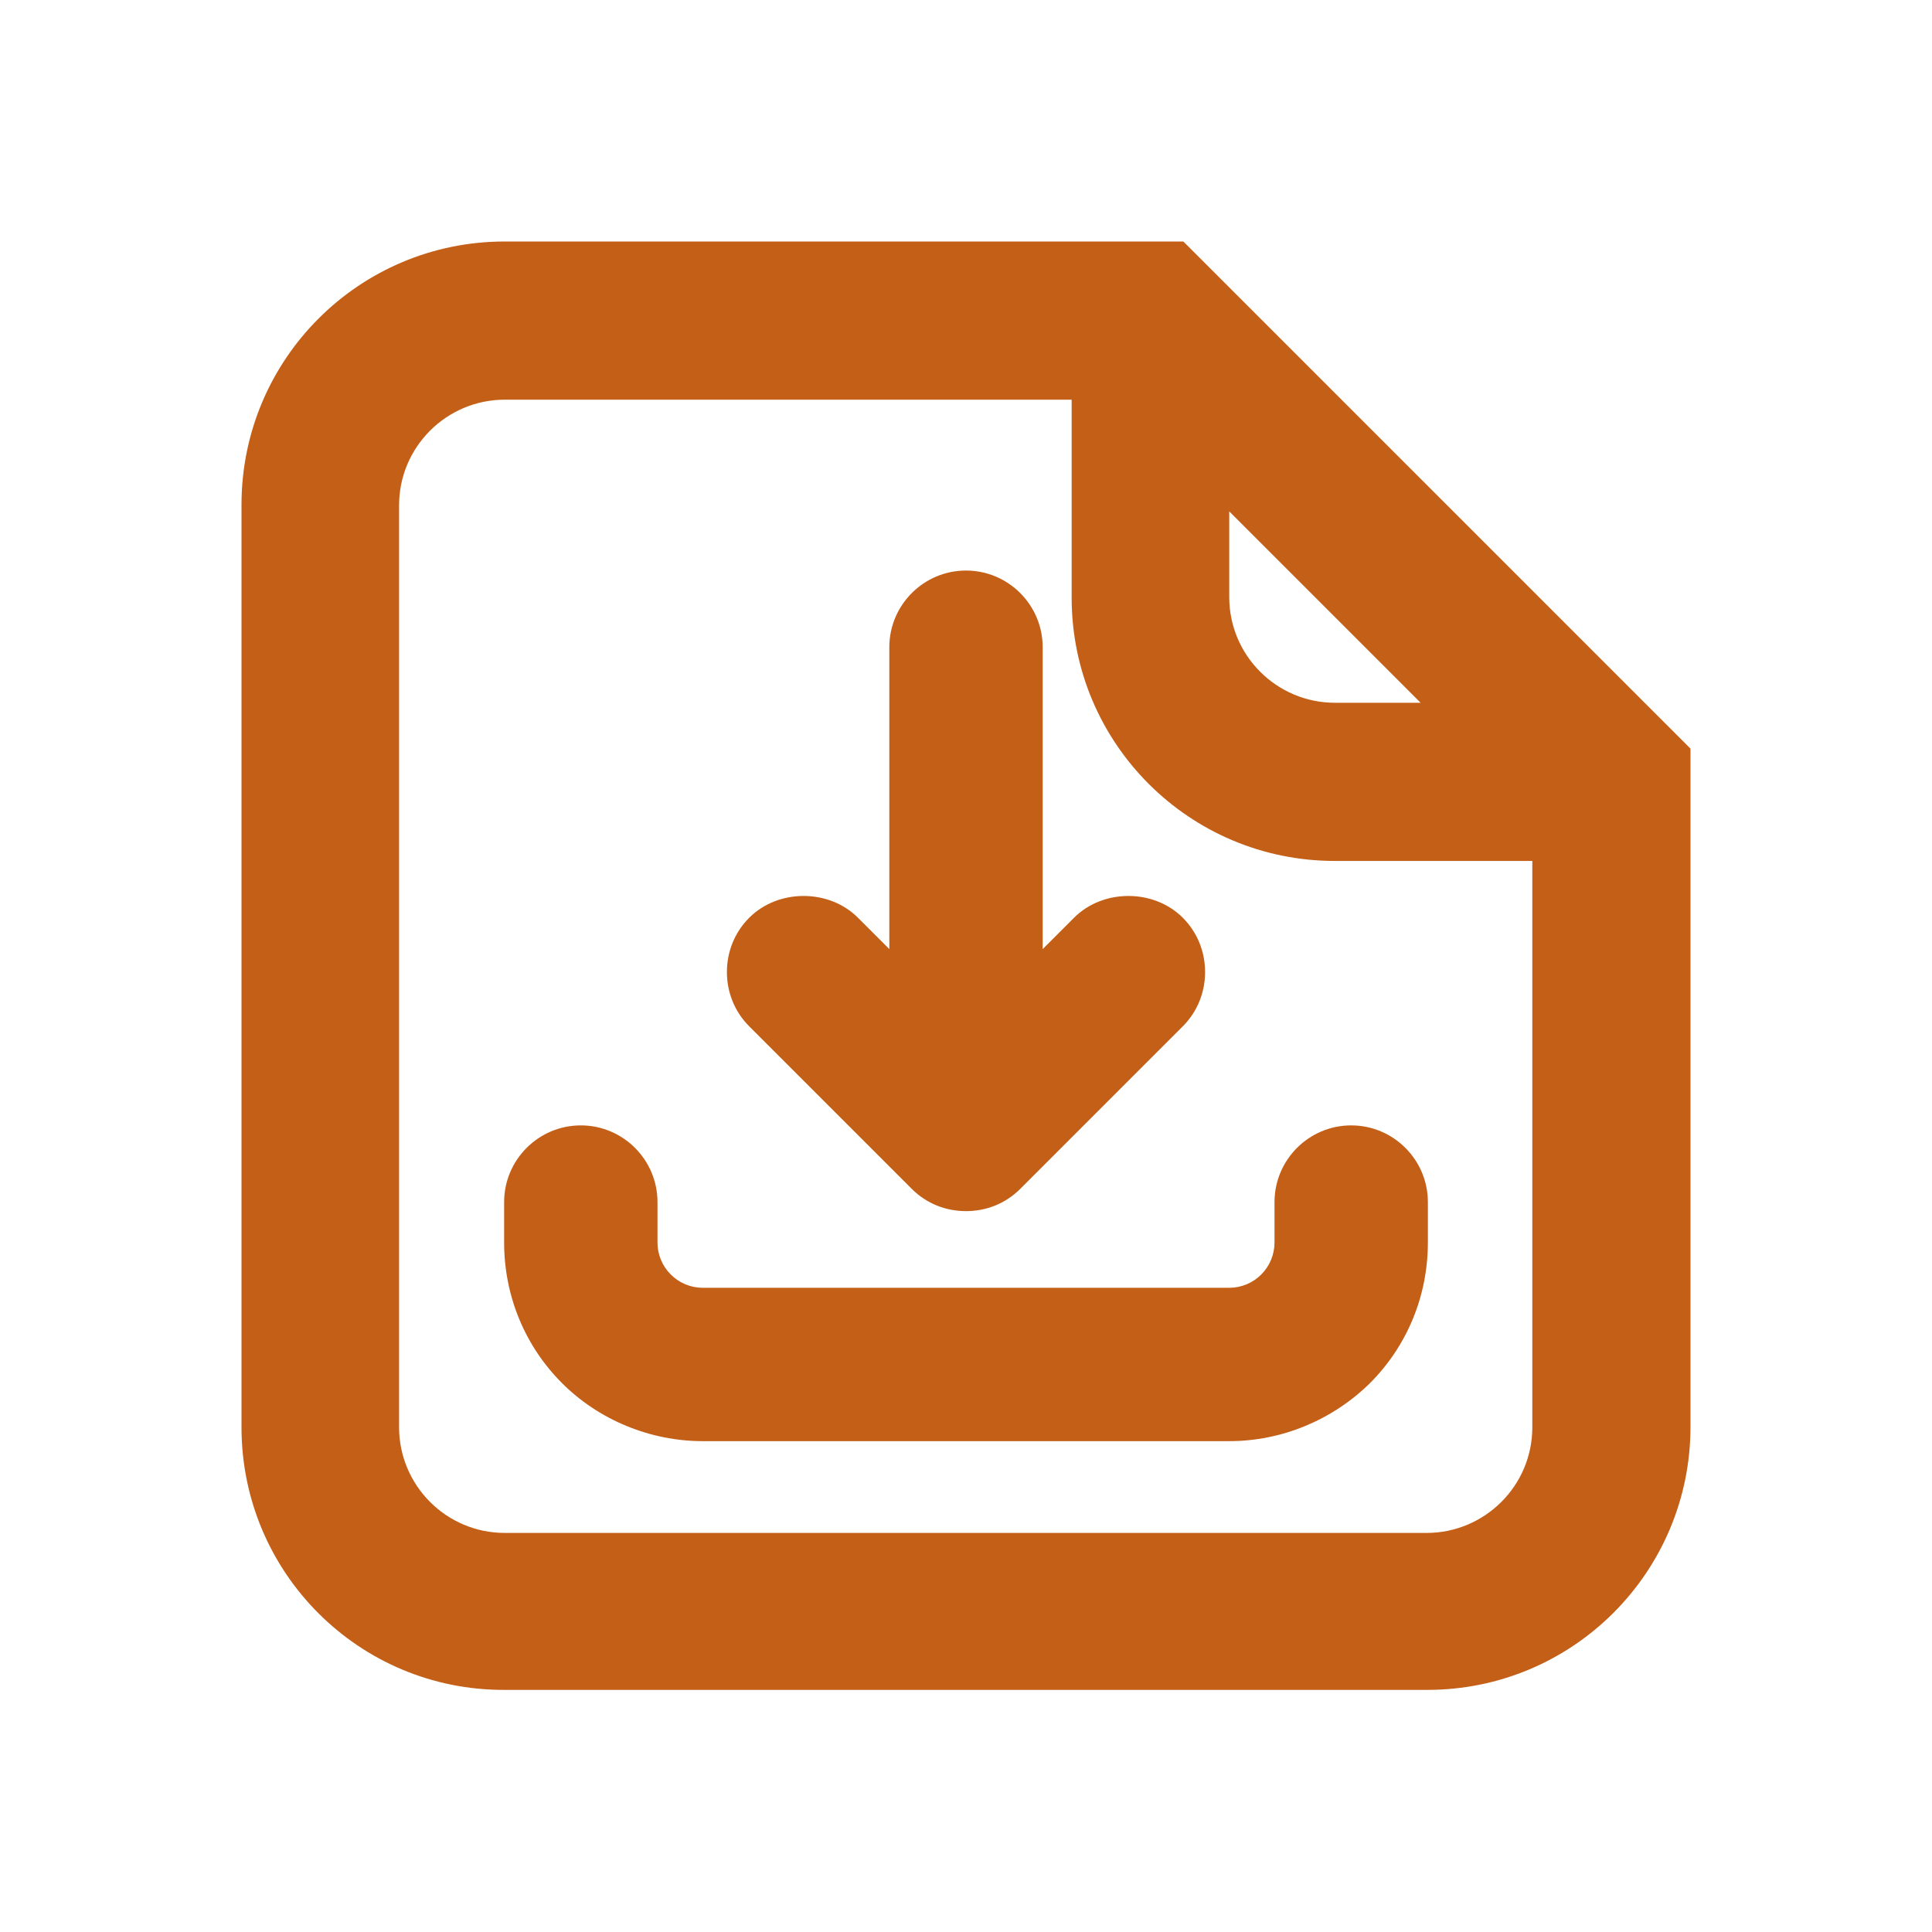 <?xml version="1.0" encoding="utf-8"?>
<!-- Generator: Adobe Illustrator 26.3.1, SVG Export Plug-In . SVG Version: 6.00 Build 0)  -->
<svg version="1.1" xmlns="http://www.w3.org/2000/svg" xmlns:xlink="http://www.w3.org/1999/xlink" x="0px" y="0px"
	 viewBox="0 0 32 32" style="enable-background:new 0 0 32 32;" xml:space="preserve">
<style type="text/css">
	.st0{opacity:0.1;fill:#FF0000;}
	.st1{opacity:0.2;fill:#FF0000;}
	.st2{fill-rule:evenodd;clip-rule:evenodd;}
	.st3{fill-rule:evenodd;clip-rule:evenodd;fill:#C45F18;}
	.st4{fill:#27282B;}
	.st5{fill-rule:evenodd;clip-rule:evenodd;fill:#27282B;}
	.st6{fill:#C45F18;}
	.st7{fill:none;stroke:#27282B;stroke-width:2.7;stroke-linecap:round;stroke-linejoin:round;}
	.st8{fill:none;stroke:#C45F18;stroke-width:2.7;stroke-linecap:round;stroke-linejoin:round;}
	.st9{fill:none;stroke:#000000;stroke-width:2.7;stroke-linecap:round;stroke-linejoin:round;}
	.st10{fill:#FFFFFF;}
</style>
<g id="safe-area">
</g>
<g id="Icons">
	<g>
		<path class="st3" d="M8.36,6.62c-0.96,0-1.75,0.78-1.75,1.75v15.27c0,0.96,0.78,1.75,1.75,1.75h15.27c0.96,0,1.75-0.78,1.75-1.75
			v-9.38h-3.27c-2.41,0-4.36-1.95-4.36-4.36V6.62H8.36z M20.36,8.47l3.17,3.17h-1.42c-0.96,0-1.75-0.78-1.75-1.75V8.47z M4,8.36
			C4,5.95,5.95,4,8.36,4H19.6l8.4,8.4v11.23c0,2.41-1.95,4.36-4.36,4.36H8.36C5.95,28,4,26.05,4,23.64V8.36z"/>
		<g>
			<path class="st6" d="M15.1,19.69c0.25,0.25,0.57,0.37,0.9,0.37s0.65-0.12,0.9-0.37L19.59,17c0.24-0.24,0.37-0.56,0.37-0.9
				s-0.13-0.66-0.37-0.9c-0.48-0.48-1.32-0.48-1.8,0l-0.52,0.52v-5c0-0.7-0.57-1.27-1.27-1.27s-1.27,0.57-1.27,1.27v5l-0.52-0.52
				c-0.48-0.48-1.32-0.48-1.8,0c-0.24,0.24-0.37,0.56-0.37,0.9s0.13,0.66,0.37,0.9L15.1,19.69z"/>
			<path class="st6" d="M22.38,18.64c-0.7,0-1.27,0.57-1.27,1.27v0.67c0,0.2-0.08,0.39-0.22,0.53c-0.14,0.14-0.33,0.22-0.53,0.22
				h-8.72c-0.2,0-0.39-0.08-0.53-0.22c-0.14-0.14-0.22-0.33-0.22-0.53v-0.67c0-0.7-0.57-1.27-1.27-1.27c-0.7,0-1.27,0.57-1.27,1.27
				v0.67c0,0.88,0.34,1.71,0.96,2.33c0.61,0.61,1.46,0.96,2.33,0.96h8.72c0.87,0,1.71-0.35,2.33-0.96c0.62-0.62,0.96-1.45,0.96-2.33
				v-0.67C23.65,19.21,23.08,18.64,22.38,18.64z"/>
		</g>
	</g>
</g>
</svg>
